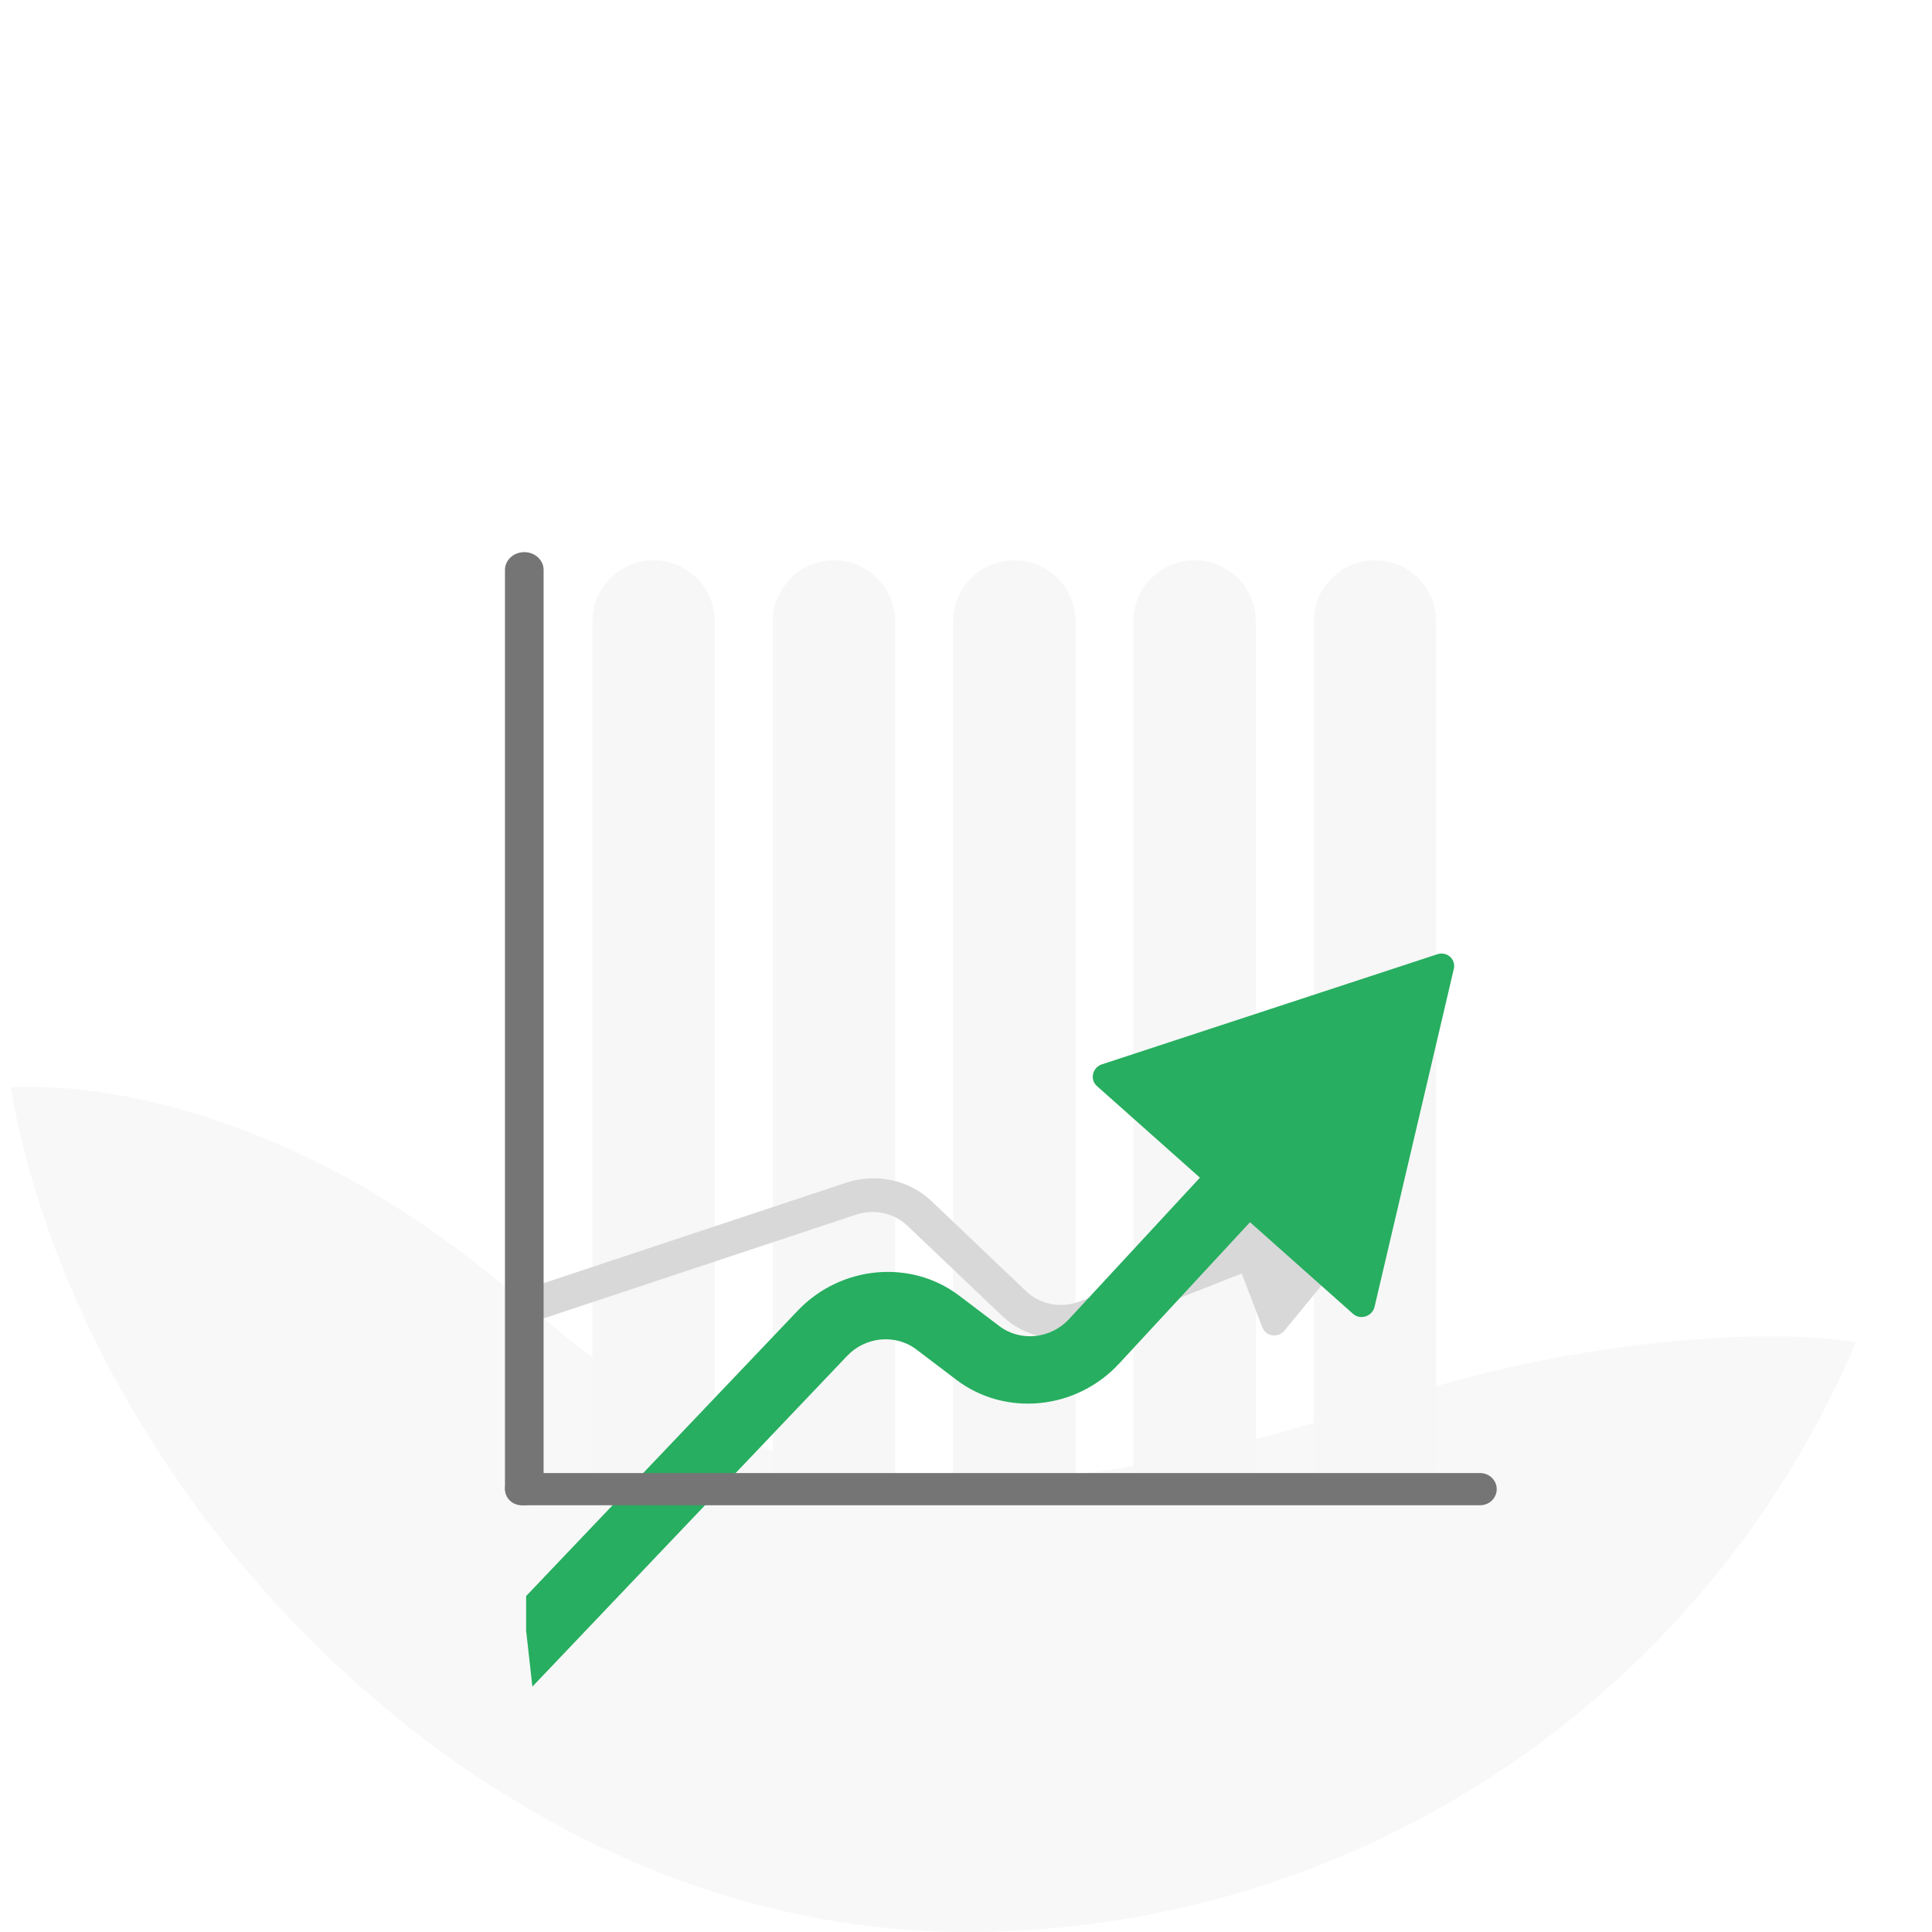 <svg width="300" height="300" viewBox="0 0 300 300" fill="none" xmlns="http://www.w3.org/2000/svg">
<g clip-path="url(#clip0_269_34108)">
<path opacity="0.66" fill-rule="evenodd" clip-rule="evenodd" d="M11.242 545.413L322.832 515.505L295.879 210.786C286.725 205.286 252.242 206.724 223.739 215.045C195.237 223.365 155.968 238.143 115.99 223.948C91.659 215.308 84.915 202.139 60.568 186.8C39.989 173.835 9.061 163.227 -14.148 172.025C-27.374 170.217 -12.728 172.876 -23 158.298L11.242 545.413Z" fill="#F4F4F4"/>
<path d="M91.999 96.5C91.999 91.253 96.252 87 101.499 87V87C106.746 87 110.999 91.253 110.999 96.5V229H91.999V96.5Z" fill="#F7F7F7"/>
<path d="M119.999 96.5C119.999 91.253 124.252 87 129.499 87V87C134.746 87 138.999 91.253 138.999 96.5V229H119.999V96.5Z" fill="#F7F7F7"/>
<path d="M147.999 96.5C147.999 91.253 152.252 87 157.499 87V87C162.746 87 166.999 91.253 166.999 96.5V229H147.999V96.5Z" fill="#F7F7F7"/>
<path d="M175.999 96.5C175.999 91.253 180.252 87 185.499 87V87C190.746 87 194.999 91.253 194.999 96.5V229H175.999V96.5Z" fill="#F7F7F7"/>
<path d="M203.999 96.5C203.999 91.253 208.252 87 213.499 87V87C218.746 87 222.999 91.253 222.999 96.5V229H203.999V96.5Z" fill="#F7F7F7"/>
<path fill-rule="evenodd" clip-rule="evenodd" d="M187.741 184.516C187.199 183.102 188.436 181.596 189.967 181.806L213.365 185.01C214.896 185.22 215.573 186.988 214.583 188.192L199.463 206.601C198.473 207.805 196.56 207.543 196.018 206.129L192.807 197.745L169.616 206.9C164.743 208.823 159.26 207.811 155.58 204.307L140.897 190.329C138.805 188.338 135.731 187.68 132.907 188.617L82.214 205.448L80.646 200.498L131.339 183.667C136.046 182.104 141.17 183.202 144.655 186.521L159.338 200.499C161.546 202.601 164.836 203.208 167.76 202.054L190.952 192.9L187.741 184.516Z" fill="#D8D8D8"/>
<g filter="url(#filter0_ddddd_269_34108)">
<path fill-rule="evenodd" clip-rule="evenodd" d="M170.323 112.635C169.189 111.626 169.628 109.756 171.113 109.268L223.196 92.173C224.682 91.686 226.1 92.947 225.749 94.443L213.442 146.916C213.091 148.412 211.235 149.021 210.1 148.012L194.099 133.781L173.766 155.748C167.12 162.929 156.118 164.026 148.521 158.267L142.288 153.541C139.066 151.099 134.408 151.531 131.547 154.537L82.669 205.898L81.699 197.24L81.699 191.833L123.878 147.512C130.554 140.497 141.423 139.489 148.94 145.188L155.173 149.913C158.429 152.382 163.144 151.911 165.993 148.834L186.325 126.867L170.323 112.635Z" fill="#27AE60"/>
</g>
<path d="M78.411 88.492C78.411 86.97 79.754 85.735 81.411 85.735C83.068 85.735 84.411 86.97 84.411 88.492V230.978C84.411 232.501 83.068 233.735 81.411 233.735C79.754 233.735 78.411 232.501 78.411 230.978V88.492Z" fill="#757575"/>
<path d="M229.833 228.735C231.257 228.735 232.411 229.855 232.411 231.235C232.411 232.616 231.257 233.735 229.833 233.735L80.989 233.735C79.565 233.735 78.411 232.616 78.411 231.235C78.411 229.855 79.565 228.735 80.989 228.735L229.833 228.735Z" fill="#757575"/>
</g>
<defs>
<filter id="filter0_ddddd_269_34108" x="69.699" y="90.066" width="168.104" height="157.832" filterUnits="userSpaceOnUse" color-interpolation-filters="sRGB">
<feFlood flood-opacity="0" result="BackgroundImageFix"/>
<feColorMatrix in="SourceAlpha" type="matrix" values="0 0 0 0 0 0 0 0 0 0 0 0 0 0 0 0 0 0 127 0" result="hardAlpha"/>
<feOffset/>
<feColorMatrix type="matrix" values="0 0 0 0 0 0 0 0 0 0 0 0 0 0 0 0 0 0 0.1 0"/>
<feBlend mode="normal" in2="BackgroundImageFix" result="effect1_dropShadow_269_34108"/>
<feColorMatrix in="SourceAlpha" type="matrix" values="0 0 0 0 0 0 0 0 0 0 0 0 0 0 0 0 0 0 127 0" result="hardAlpha"/>
<feOffset dy="2"/>
<feGaussianBlur stdDeviation="2"/>
<feColorMatrix type="matrix" values="0 0 0 0 0 0 0 0 0 0 0 0 0 0 0 0 0 0 0.1 0"/>
<feBlend mode="normal" in2="effect1_dropShadow_269_34108" result="effect2_dropShadow_269_34108"/>
<feColorMatrix in="SourceAlpha" type="matrix" values="0 0 0 0 0 0 0 0 0 0 0 0 0 0 0 0 0 0 127 0" result="hardAlpha"/>
<feOffset dy="7"/>
<feGaussianBlur stdDeviation="3.5"/>
<feColorMatrix type="matrix" values="0 0 0 0 0 0 0 0 0 0 0 0 0 0 0 0 0 0 0.09 0"/>
<feBlend mode="normal" in2="effect2_dropShadow_269_34108" result="effect3_dropShadow_269_34108"/>
<feColorMatrix in="SourceAlpha" type="matrix" values="0 0 0 0 0 0 0 0 0 0 0 0 0 0 0 0 0 0 127 0" result="hardAlpha"/>
<feOffset dy="17"/>
<feGaussianBlur stdDeviation="5"/>
<feColorMatrix type="matrix" values="0 0 0 0 0 0 0 0 0 0 0 0 0 0 0 0 0 0 0.05 0"/>
<feBlend mode="normal" in2="effect3_dropShadow_269_34108" result="effect4_dropShadow_269_34108"/>
<feColorMatrix in="SourceAlpha" type="matrix" values="0 0 0 0 0 0 0 0 0 0 0 0 0 0 0 0 0 0 127 0" result="hardAlpha"/>
<feOffset dy="30"/>
<feGaussianBlur stdDeviation="6"/>
<feColorMatrix type="matrix" values="0 0 0 0 0 0 0 0 0 0 0 0 0 0 0 0 0 0 0.01 0"/>
<feBlend mode="normal" in2="effect4_dropShadow_269_34108" result="effect5_dropShadow_269_34108"/>
<feBlend mode="normal" in="SourceGraphic" in2="effect5_dropShadow_269_34108" result="shape"/>
</filter>
<clipPath id="clip0_269_34108">
<rect width="300" height="300" rx="150" fill="white"/>
</clipPath>
</defs>
</svg>
